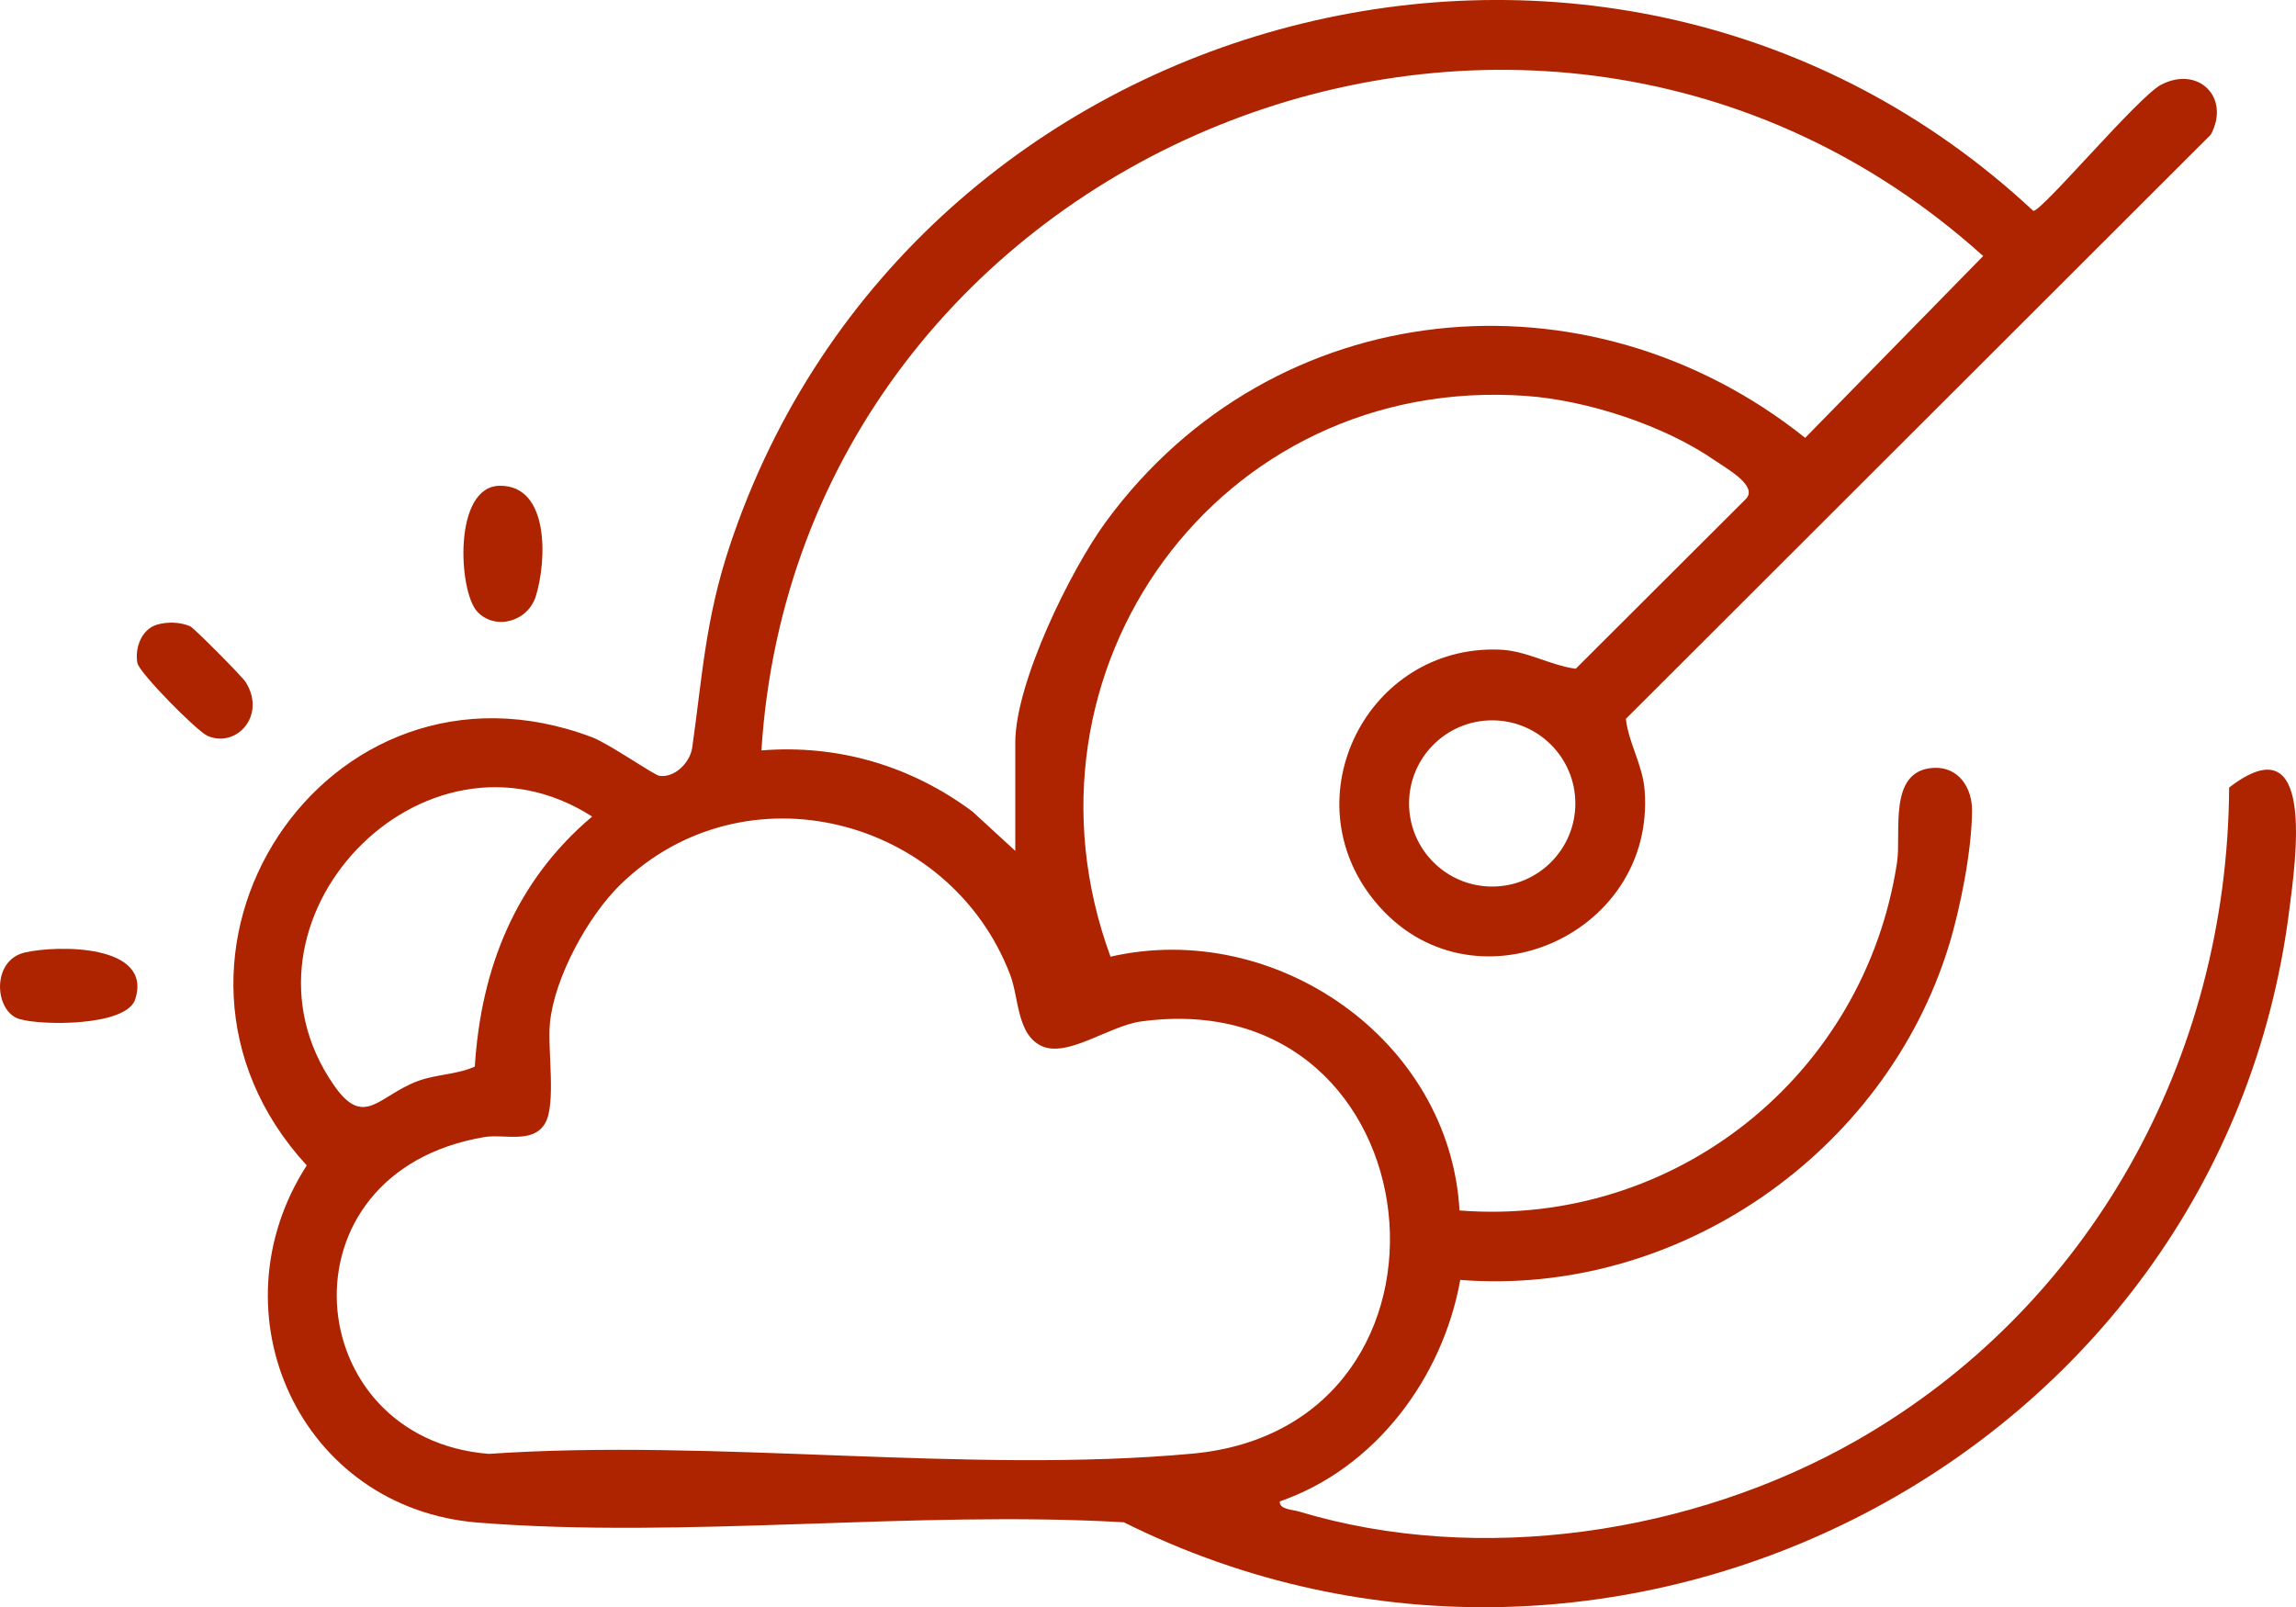 <svg xmlns="http://www.w3.org/2000/svg" xmlns:xlink="http://www.w3.org/1999/xlink" width="40" height="28.005" viewBox="308 5234.998 40 28.005"><defs><clipPath id="clip-c9e82111"><rect x="0" y="0" width="40" height="28.005" fill="#ae2300" fill-rule="evenodd"/></clipPath><clipPath id="clip-c9e82111"><rect x="0" y="0" width="40" height="28.005" fill="#ae2300" fill-rule="evenodd"/></clipPath></defs><g transform="matrix(1,0,0,1,308,5234.998)"><g clip-path="url(#clip-c9e82111)"><path d="M 47.643 16.669 C 50.512 16.011 53.556 18.115 53.723 21.091 C 57.474 21.383 60.779 18.743 61.345 15.03 C 61.425 14.508 61.176 13.421 61.984 13.379 C 62.417 13.357 62.655 13.726 62.652 14.124 C 62.649 14.807 62.45 15.823 62.246 16.484 C 61.133 20.09 57.524 22.598 53.736 22.301 C 53.429 24.01 52.256 25.584 50.592 26.16 C 50.579 26.301 50.816 26.303 50.921 26.335 C 54.082 27.288 57.798 26.719 60.636 25.101 C 64.723 22.769 67.104 18.425 67.131 13.722 C 68.65 12.551 68.289 14.998 68.177 15.873 C 66.965 25.403 56.433 30.79 47.875 26.524 C 44.225 26.312 40.24 26.816 36.629 26.53 C 33.518 26.284 31.98 22.883 33.64 20.306 C 30.332 16.703 33.966 11.091 38.612 12.846 C 38.898 12.954 39.687 13.502 39.781 13.517 C 40.046 13.559 40.318 13.291 40.356 13.024 C 40.535 11.753 40.587 10.787 41.005 9.524 C 44.158 0.011 56.364 -3.187 63.72 3.675 C 63.877 3.675 65.545 1.688 65.943 1.478 C 66.592 1.137 67.16 1.697 66.812 2.346 L 56.621 12.525 C 56.669 12.949 56.913 13.323 56.948 13.767 C 57.147 16.328 53.893 17.714 52.247 15.703 C 50.769 13.899 52.124 11.235 54.415 11.319 C 54.899 11.336 55.292 11.592 55.748 11.652 L 58.704 8.702 C 58.946 8.474 58.369 8.16 58.175 8.025 C 57.292 7.412 55.949 6.974 54.879 6.898 C 49.535 6.52 45.811 11.68 47.643 16.669 M 45.984 14.826 L 45.984 12.937 C 45.984 11.899 46.943 9.934 47.568 9.084 C 50.483 5.116 55.945 4.593 59.745 7.629 L 62.846 4.461 C 55.003 -2.606 42.231 2.598 41.561 13.075 C 42.9 12.968 44.169 13.344 45.24 14.142 L 45.984 14.826 Z M 55.741 13.999 C 55.741 13.199 55.092 12.551 54.292 12.551 C 53.493 12.551 52.844 13.199 52.844 13.999 C 52.844 14.799 53.493 15.447 54.292 15.447 C 55.092 15.447 55.741 14.799 55.741 13.999 M 36.568 18.584 C 36.676 16.863 37.281 15.351 38.612 14.227 C 35.664 12.343 32.137 16.066 34.114 18.91 C 34.642 19.67 34.891 19.091 35.575 18.836 C 35.897 18.716 36.255 18.725 36.568 18.584 M 39.106 15.411 C 38.541 15.961 37.955 17.031 37.877 17.821 C 37.831 18.281 37.991 19.24 37.79 19.576 C 37.576 19.934 37.078 19.754 36.736 19.812 C 33.088 20.426 33.504 25.072 36.813 25.332 C 40.762 25.06 45.176 25.686 49.069 25.328 C 54.179 24.858 53.367 17.085 48.173 17.798 C 47.606 17.876 46.874 18.452 46.421 18.215 C 46.011 18.002 46.046 17.382 45.896 16.987 C 44.847 14.236 41.267 13.311 39.106 15.411" transform="matrix(1,0,0,1,-28.296,0)" fill="#ae2300" fill-rule="evenodd"/><path d="M 64.494 69.553 C 64.164 69.198 64.072 67.368 64.887 67.361 C 65.756 67.353 65.706 68.672 65.515 69.285 C 65.374 69.734 64.804 69.886 64.494 69.553" transform="matrix(1,0,0,1,-56.18,-58.897)" fill="#ae2300" fill-rule="evenodd"/><path d="M 0.432 131.635 C 0.995 131.505 2.661 131.485 2.356 132.448 C 2.204 132.925 0.723 132.91 0.338 132.795 C -0.101 132.664 -0.157 131.771 0.432 131.635" transform="matrix(1,0,0,1,0.001,-115.039)" fill="#ae2300" fill-rule="evenodd"/><path d="M 19.321 86.375 C 19.503 86.321 19.723 86.328 19.899 86.403 C 19.962 86.43 20.802 87.275 20.864 87.373 C 21.232 87.952 20.71 88.53 20.204 88.314 C 20.02 88.236 19.008 87.211 18.979 87.042 C 18.933 86.781 19.05 86.455 19.321 86.375" transform="matrix(1,0,0,1,-16.586,-75.491)" fill="#ae2300" fill-rule="evenodd"/></g></g></svg>